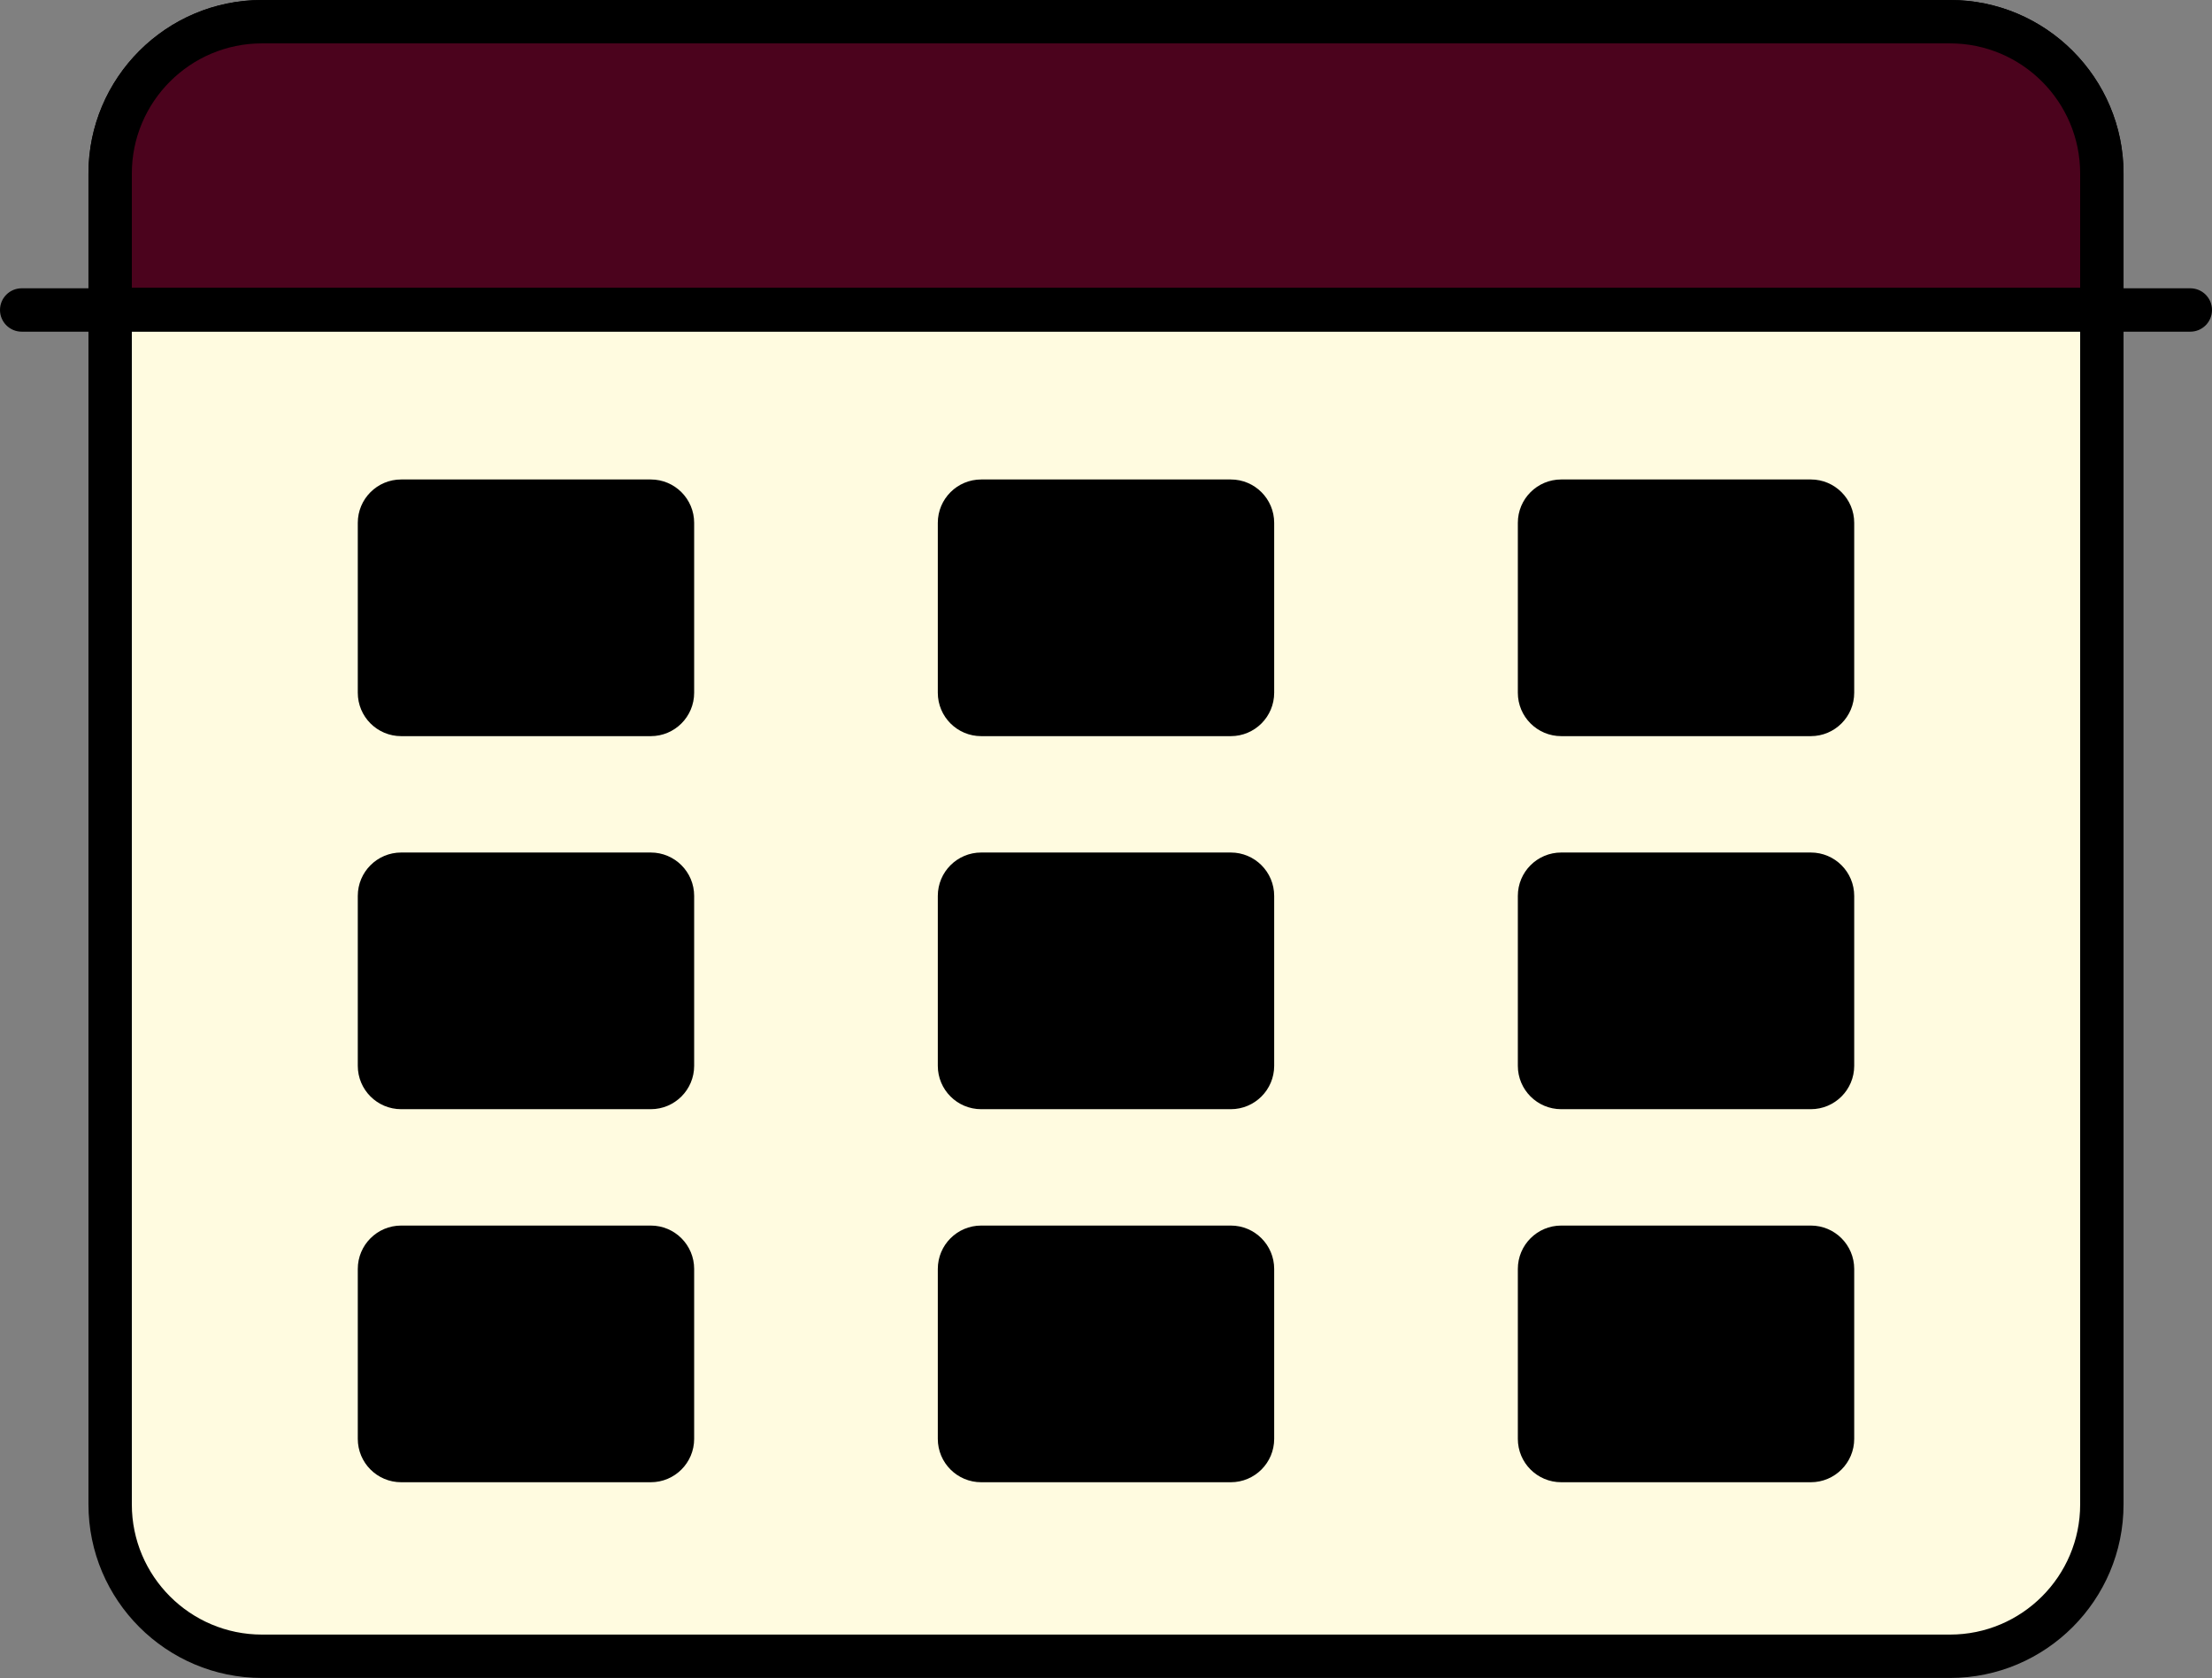 <?xml version="1.0" encoding="UTF-8" standalone="no"?><svg xmlns="http://www.w3.org/2000/svg" xmlns:xlink="http://www.w3.org/1999/xlink" fill="#000000" height="379.2" preserveAspectRatio="xMidYMid meet" version="1" viewBox="0.0 0.0 500.0 379.2" width="500" zoomAndPan="magnify"><rect x="0.0" y="0.0" width="500.0" height="379.2" fill="#808080" stroke="none"/><g id="Illustration"><g id="change1_1"><path d="M440.788,374.289H59.21c-18.951,0-34.314-15.363-34.314-34.314V39.217 c0-18.951,15.363-34.314,34.314-34.314h381.577c18.951,0,34.314,15.363,34.314,34.314 v300.759C475.102,358.927,459.739,374.289,440.788,374.289z" fill="#fffbe0"/></g><g id="change2_1"><path d="M440.789,379.191H59.211c-21.623,0-39.216-17.592-39.216-39.216V39.216 C19.996,17.592,37.588,0,59.211,0h381.577c21.623,0,39.216,17.592,39.216,39.216 v300.76C480.004,361.599,462.412,379.191,440.789,379.191z M59.211,9.804 c-16.219,0-29.412,13.193-29.412,29.412v300.76 c0,16.219,13.193,29.412,29.412,29.412h381.577c16.219,0,29.412-13.193,29.412-29.412 V39.216c0-16.219-13.193-29.412-29.412-29.412H59.211z" fill="#000000"/></g><g id="change3_1"><path d="M475.102,69.933H24.897V39.217c0-18.951,15.363-34.314,34.314-34.314 h381.577c18.951,0,34.314,15.363,34.314,34.314V69.933z" fill="#4b031d"/></g><g id="change2_2"><path d="M475.102,74.834H24.898c-2.707,0-4.902-2.195-4.902-4.902V39.216 C19.996,17.592,37.588,0,59.211,0h381.577c21.623,0,39.216,17.592,39.216,39.216 v30.716C480.004,72.639,477.81,74.834,475.102,74.834z M29.8,65.03H470.2V39.216 c0-16.219-13.193-29.412-29.412-29.412H59.211c-16.219,0-29.412,13.193-29.412,29.412 V65.03z" fill="#000000"/></g><g id="change2_3"><path d="M495.098,74.954H4.902C2.195,74.954,0,72.759,0,70.052 c0-2.707,2.195-4.902,4.902-4.902h490.196c2.707,0,4.902,2.195,4.902,4.902 C500,72.759,497.805,74.954,495.098,74.954z" fill="#000000"/></g><g id="change2_4"><path d="M147.103,334.96H90.678c-5.415,0-9.804-4.389-9.804-9.804v-38.395 c0-5.415,4.389-9.804,9.804-9.804h56.425c5.415,0,9.804,4.389,9.804,9.804v38.395 C156.907,330.571,152.517,334.96,147.103,334.96z M147.103,192.655H90.678 c-5.415,0-9.804,4.389-9.804,9.804v38.395c0,5.415,4.389,9.804,9.804,9.804 h56.425c5.415,0,9.804-4.389,9.804-9.804v-38.395 C156.907,197.044,152.517,192.655,147.103,192.655z M147.103,108.353H90.678 c-5.415,0-9.804,4.389-9.804,9.804v38.395c0,5.415,4.389,9.804,9.804,9.804h56.425 c5.415,0,9.804-4.389,9.804-9.804v-38.395 C156.907,112.742,152.517,108.353,147.103,108.353z M352.896,334.96h56.425 c5.415,0,9.804-4.389,9.804-9.804v-38.395c0-5.415-4.389-9.804-9.804-9.804 h-56.425c-5.415,0-9.804,4.389-9.804,9.804v38.395 C343.092,330.571,347.481,334.96,352.896,334.96z M352.896,250.658h56.425 c5.415,0,9.804-4.389,9.804-9.804v-38.395c0-5.415-4.389-9.804-9.804-9.804 h-56.425c-5.415,0-9.804,4.389-9.804,9.804v38.395 C343.092,246.268,347.481,250.658,352.896,250.658z M352.896,166.355h56.425 c5.415,0,9.804-4.389,9.804-9.804v-38.395c0-5.415-4.389-9.804-9.804-9.804 h-56.425c-5.415,0-9.804,4.389-9.804,9.804v38.395 C343.092,161.966,347.481,166.355,352.896,166.355z M278.212,276.957h-56.425 c-5.415,0-9.804,4.389-9.804,9.804v38.395c0,5.415,4.389,9.804,9.804,9.804h56.425 c5.415,0,9.804-4.389,9.804-9.804v-38.395 C288.016,281.347,283.626,276.957,278.212,276.957z M278.212,192.655h-56.425 c-5.415,0-9.804,4.389-9.804,9.804v38.395c0,5.415,4.389,9.804,9.804,9.804h56.425 c5.415,0,9.804-4.389,9.804-9.804v-38.395 C288.016,197.044,283.626,192.655,278.212,192.655z M278.212,108.353h-56.425 c-5.415,0-9.804,4.389-9.804,9.804v38.395c0,5.415,4.389,9.804,9.804,9.804h56.425 c5.415,0,9.804-4.389,9.804-9.804v-38.395 C288.016,112.742,283.626,108.353,278.212,108.353z" fill="#000000"/></g></g></svg>